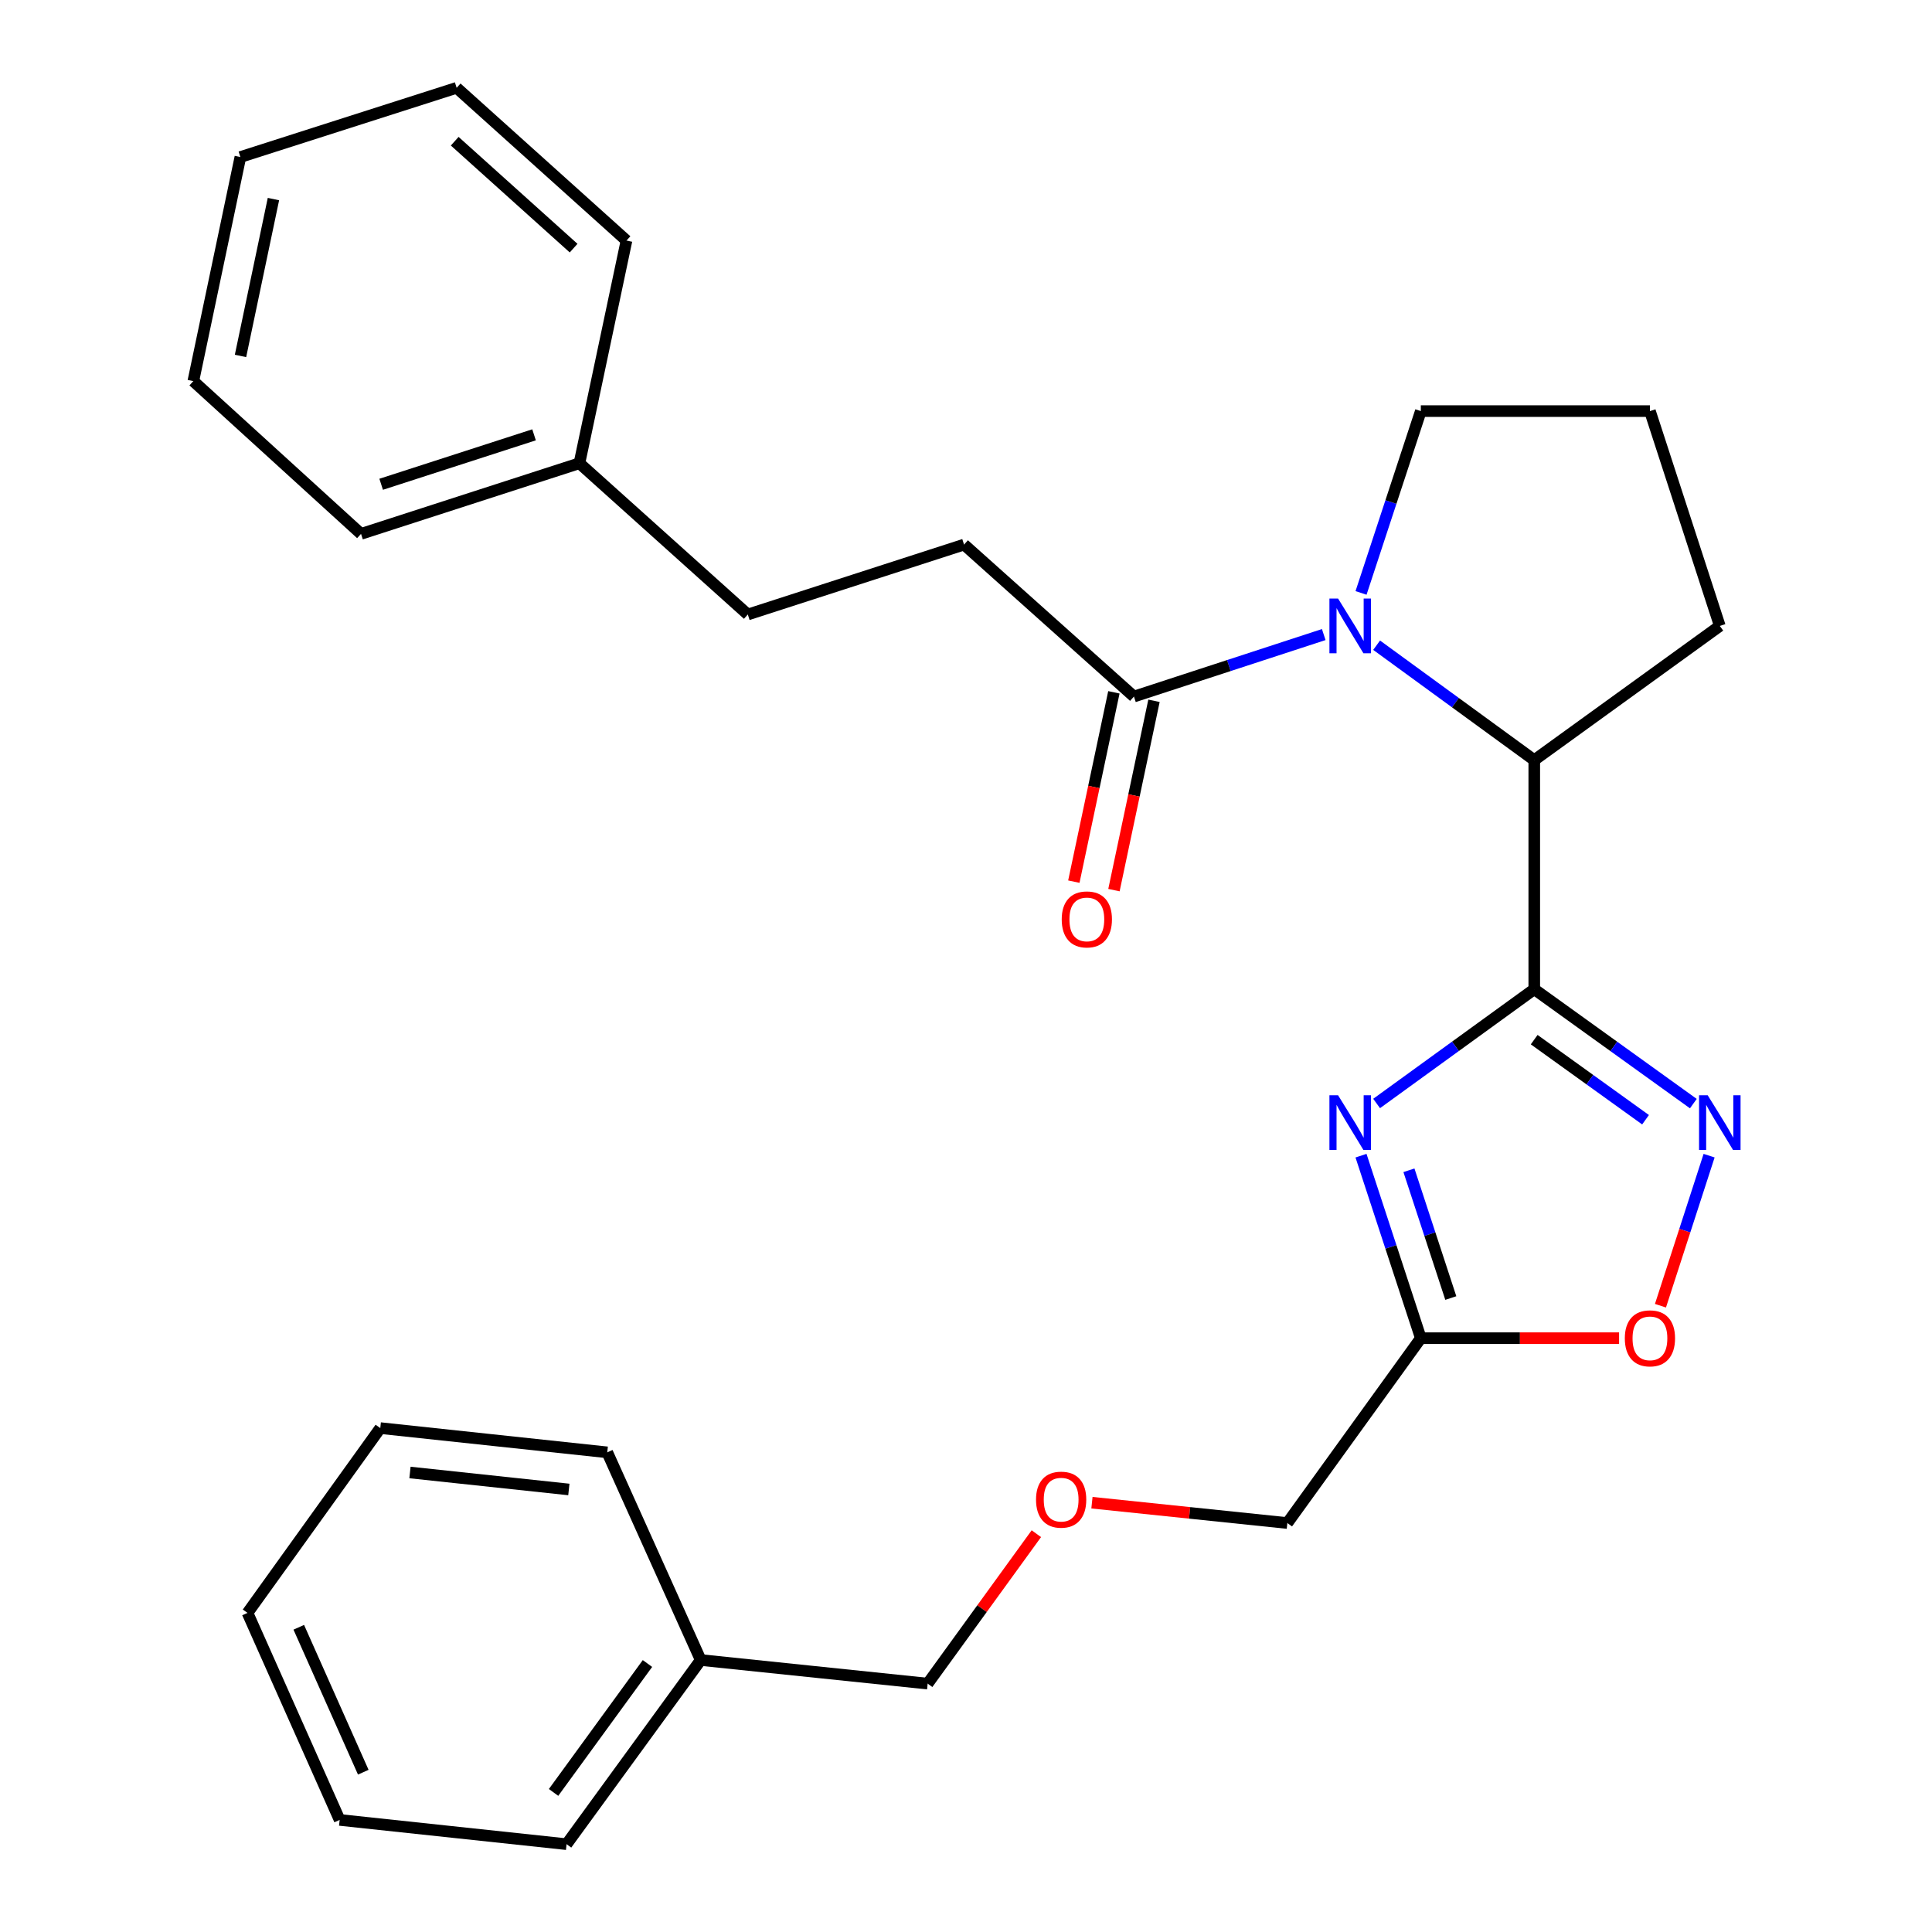 <?xml version='1.0' encoding='iso-8859-1'?>
<svg version='1.1' baseProfile='full'
              xmlns='http://www.w3.org/2000/svg'
                      xmlns:rdkit='http://www.rdkit.org/xml'
                      xmlns:xlink='http://www.w3.org/1999/xlink'
                  xml:space='preserve'
width='1000px' height='1000px' viewBox='0 0 1000 1000'>
<!-- END OF HEADER -->
<rect style='opacity:1.0;fill:#FFFFFF;stroke:none' width='1000' height='1000' x='0' y='0'> </rect>
<path class='bond-0' d='M 794.133,512.012 L 753.332,541.586' style='fill:none;fill-rule:evenodd;stroke:#000000;stroke-width:6px;stroke-linecap:butt;stroke-linejoin:miter;stroke-opacity:1' />
<path class='bond-0' d='M 753.332,541.586 L 712.532,571.16' style='fill:none;fill-rule:evenodd;stroke:#0000FF;stroke-width:6px;stroke-linecap:butt;stroke-linejoin:miter;stroke-opacity:1' />
<path class='bond-2' d='M 794.133,512.012 L 835.302,541.62' style='fill:none;fill-rule:evenodd;stroke:#000000;stroke-width:6px;stroke-linecap:butt;stroke-linejoin:miter;stroke-opacity:1' />
<path class='bond-2' d='M 835.302,541.62 L 876.472,571.227' style='fill:none;fill-rule:evenodd;stroke:#0000FF;stroke-width:6px;stroke-linecap:butt;stroke-linejoin:miter;stroke-opacity:1' />
<path class='bond-2' d='M 794.095,538.121 L 822.914,558.846' style='fill:none;fill-rule:evenodd;stroke:#000000;stroke-width:6px;stroke-linecap:butt;stroke-linejoin:miter;stroke-opacity:1' />
<path class='bond-2' d='M 822.914,558.846 L 851.733,579.571' style='fill:none;fill-rule:evenodd;stroke:#0000FF;stroke-width:6px;stroke-linecap:butt;stroke-linejoin:miter;stroke-opacity:1' />
<path class='bond-3' d='M 794.133,512.012 L 794.133,393.436' style='fill:none;fill-rule:evenodd;stroke:#000000;stroke-width:6px;stroke-linecap:butt;stroke-linejoin:miter;stroke-opacity:1' />
<path class='bond-4' d='M 704.453,598.173 L 719.935,645.406' style='fill:none;fill-rule:evenodd;stroke:#0000FF;stroke-width:6px;stroke-linecap:butt;stroke-linejoin:miter;stroke-opacity:1' />
<path class='bond-4' d='M 719.935,645.406 L 735.417,692.64' style='fill:none;fill-rule:evenodd;stroke:#000000;stroke-width:6px;stroke-linecap:butt;stroke-linejoin:miter;stroke-opacity:1' />
<path class='bond-4' d='M 729.261,605.734 L 740.098,638.797' style='fill:none;fill-rule:evenodd;stroke:#0000FF;stroke-width:6px;stroke-linecap:butt;stroke-linejoin:miter;stroke-opacity:1' />
<path class='bond-4' d='M 740.098,638.797 L 750.935,671.861' style='fill:none;fill-rule:evenodd;stroke:#000000;stroke-width:6px;stroke-linecap:butt;stroke-linejoin:miter;stroke-opacity:1' />
<path class='bond-1' d='M 712.538,333.959 L 753.335,363.698' style='fill:none;fill-rule:evenodd;stroke:#0000FF;stroke-width:6px;stroke-linecap:butt;stroke-linejoin:miter;stroke-opacity:1' />
<path class='bond-1' d='M 753.335,363.698 L 794.133,393.436' style='fill:none;fill-rule:evenodd;stroke:#000000;stroke-width:6px;stroke-linecap:butt;stroke-linejoin:miter;stroke-opacity:1' />
<path class='bond-5' d='M 685.167,328.45 L 636.045,344.493' style='fill:none;fill-rule:evenodd;stroke:#0000FF;stroke-width:6px;stroke-linecap:butt;stroke-linejoin:miter;stroke-opacity:1' />
<path class='bond-5' d='M 636.045,344.493 L 586.923,360.536' style='fill:none;fill-rule:evenodd;stroke:#000000;stroke-width:6px;stroke-linecap:butt;stroke-linejoin:miter;stroke-opacity:1' />
<path class='bond-9' d='M 704.469,306.895 L 719.943,259.84' style='fill:none;fill-rule:evenodd;stroke:#0000FF;stroke-width:6px;stroke-linecap:butt;stroke-linejoin:miter;stroke-opacity:1' />
<path class='bond-9' d='M 719.943,259.84 L 735.417,212.785' style='fill:none;fill-rule:evenodd;stroke:#000000;stroke-width:6px;stroke-linecap:butt;stroke-linejoin:miter;stroke-opacity:1' />
<path class='bond-6' d='M 884.629,598.17 L 872.04,637.003' style='fill:none;fill-rule:evenodd;stroke:#0000FF;stroke-width:6px;stroke-linecap:butt;stroke-linejoin:miter;stroke-opacity:1' />
<path class='bond-6' d='M 872.04,637.003 L 859.451,675.837' style='fill:none;fill-rule:evenodd;stroke:#FF0000;stroke-width:6px;stroke-linecap:butt;stroke-linejoin:miter;stroke-opacity:1' />
<path class='bond-13' d='M 794.133,393.436 L 890.17,323.982' style='fill:none;fill-rule:evenodd;stroke:#000000;stroke-width:6px;stroke-linecap:butt;stroke-linejoin:miter;stroke-opacity:1' />
<path class='bond-11' d='M 735.417,692.64 L 666.327,788.323' style='fill:none;fill-rule:evenodd;stroke:#000000;stroke-width:6px;stroke-linecap:butt;stroke-linejoin:miter;stroke-opacity:1' />
<path class='bond-28' d='M 735.417,692.64 L 786.728,692.64' style='fill:none;fill-rule:evenodd;stroke:#000000;stroke-width:6px;stroke-linecap:butt;stroke-linejoin:miter;stroke-opacity:1' />
<path class='bond-28' d='M 786.728,692.64 L 838.039,692.64' style='fill:none;fill-rule:evenodd;stroke:#FF0000;stroke-width:6px;stroke-linecap:butt;stroke-linejoin:miter;stroke-opacity:1' />
<path class='bond-7' d='M 576.544,358.341 L 566.181,407.34' style='fill:none;fill-rule:evenodd;stroke:#000000;stroke-width:6px;stroke-linecap:butt;stroke-linejoin:miter;stroke-opacity:1' />
<path class='bond-7' d='M 566.181,407.34 L 555.817,456.339' style='fill:none;fill-rule:evenodd;stroke:#FF0000;stroke-width:6px;stroke-linecap:butt;stroke-linejoin:miter;stroke-opacity:1' />
<path class='bond-7' d='M 597.303,362.731 L 586.94,411.73' style='fill:none;fill-rule:evenodd;stroke:#000000;stroke-width:6px;stroke-linecap:butt;stroke-linejoin:miter;stroke-opacity:1' />
<path class='bond-7' d='M 586.94,411.73 L 576.577,460.729' style='fill:none;fill-rule:evenodd;stroke:#FF0000;stroke-width:6px;stroke-linecap:butt;stroke-linejoin:miter;stroke-opacity:1' />
<path class='bond-8' d='M 586.923,360.536 L 498.996,281.875' style='fill:none;fill-rule:evenodd;stroke:#000000;stroke-width:6px;stroke-linecap:butt;stroke-linejoin:miter;stroke-opacity:1' />
<path class='bond-12' d='M 498.996,281.875 L 387.069,318.064' style='fill:none;fill-rule:evenodd;stroke:#000000;stroke-width:6px;stroke-linecap:butt;stroke-linejoin:miter;stroke-opacity:1' />
<path class='bond-29' d='M 735.417,212.785 L 854.004,212.785' style='fill:none;fill-rule:evenodd;stroke:#000000;stroke-width:6px;stroke-linecap:butt;stroke-linejoin:miter;stroke-opacity:1' />
<path class='bond-10' d='M 565.191,777.794 L 615.759,783.058' style='fill:none;fill-rule:evenodd;stroke:#FF0000;stroke-width:6px;stroke-linecap:butt;stroke-linejoin:miter;stroke-opacity:1' />
<path class='bond-10' d='M 615.759,783.058 L 666.327,788.323' style='fill:none;fill-rule:evenodd;stroke:#000000;stroke-width:6px;stroke-linecap:butt;stroke-linejoin:miter;stroke-opacity:1' />
<path class='bond-17' d='M 536.416,793.837 L 508.287,832.638' style='fill:none;fill-rule:evenodd;stroke:#FF0000;stroke-width:6px;stroke-linecap:butt;stroke-linejoin:miter;stroke-opacity:1' />
<path class='bond-17' d='M 508.287,832.638 L 480.159,871.44' style='fill:none;fill-rule:evenodd;stroke:#000000;stroke-width:6px;stroke-linecap:butt;stroke-linejoin:miter;stroke-opacity:1' />
<path class='bond-14' d='M 387.069,318.064 L 299.909,239.768' style='fill:none;fill-rule:evenodd;stroke:#000000;stroke-width:6px;stroke-linecap:butt;stroke-linejoin:miter;stroke-opacity:1' />
<path class='bond-16' d='M 890.17,323.982 L 854.004,212.785' style='fill:none;fill-rule:evenodd;stroke:#000000;stroke-width:6px;stroke-linecap:butt;stroke-linejoin:miter;stroke-opacity:1' />
<path class='bond-18' d='M 299.909,239.768 L 186.862,276.334' style='fill:none;fill-rule:evenodd;stroke:#000000;stroke-width:6px;stroke-linecap:butt;stroke-linejoin:miter;stroke-opacity:1' />
<path class='bond-18' d='M 276.422,225.064 L 197.289,250.661' style='fill:none;fill-rule:evenodd;stroke:#000000;stroke-width:6px;stroke-linecap:butt;stroke-linejoin:miter;stroke-opacity:1' />
<path class='bond-19' d='M 299.909,239.768 L 324.275,124.517' style='fill:none;fill-rule:evenodd;stroke:#000000;stroke-width:6px;stroke-linecap:butt;stroke-linejoin:miter;stroke-opacity:1' />
<path class='bond-15' d='M 362.692,859.228 L 480.159,871.44' style='fill:none;fill-rule:evenodd;stroke:#000000;stroke-width:6px;stroke-linecap:butt;stroke-linejoin:miter;stroke-opacity:1' />
<path class='bond-20' d='M 362.692,859.228 L 293.26,954.545' style='fill:none;fill-rule:evenodd;stroke:#000000;stroke-width:6px;stroke-linecap:butt;stroke-linejoin:miter;stroke-opacity:1' />
<path class='bond-20' d='M 335.126,861.032 L 286.524,927.755' style='fill:none;fill-rule:evenodd;stroke:#000000;stroke-width:6px;stroke-linecap:butt;stroke-linejoin:miter;stroke-opacity:1' />
<path class='bond-21' d='M 362.692,859.228 L 314.314,751.733' style='fill:none;fill-rule:evenodd;stroke:#000000;stroke-width:6px;stroke-linecap:butt;stroke-linejoin:miter;stroke-opacity:1' />
<path class='bond-24' d='M 186.862,276.334 L 100.067,197.272' style='fill:none;fill-rule:evenodd;stroke:#000000;stroke-width:6px;stroke-linecap:butt;stroke-linejoin:miter;stroke-opacity:1' />
<path class='bond-25' d='M 324.275,124.517 L 236.36,45.455' style='fill:none;fill-rule:evenodd;stroke:#000000;stroke-width:6px;stroke-linecap:butt;stroke-linejoin:miter;stroke-opacity:1' />
<path class='bond-25' d='M 296.899,128.434 L 235.359,73.091' style='fill:none;fill-rule:evenodd;stroke:#000000;stroke-width:6px;stroke-linecap:butt;stroke-linejoin:miter;stroke-opacity:1' />
<path class='bond-23' d='M 293.26,954.545 L 175.805,941.991' style='fill:none;fill-rule:evenodd;stroke:#000000;stroke-width:6px;stroke-linecap:butt;stroke-linejoin:miter;stroke-opacity:1' />
<path class='bond-22' d='M 314.314,751.733 L 196.835,739.179' style='fill:none;fill-rule:evenodd;stroke:#000000;stroke-width:6px;stroke-linecap:butt;stroke-linejoin:miter;stroke-opacity:1' />
<path class='bond-22' d='M 294.437,770.948 L 212.202,762.16' style='fill:none;fill-rule:evenodd;stroke:#000000;stroke-width:6px;stroke-linecap:butt;stroke-linejoin:miter;stroke-opacity:1' />
<path class='bond-26' d='M 196.835,739.179 L 128.11,834.838' style='fill:none;fill-rule:evenodd;stroke:#000000;stroke-width:6px;stroke-linecap:butt;stroke-linejoin:miter;stroke-opacity:1' />
<path class='bond-31' d='M 175.805,941.991 L 128.11,834.838' style='fill:none;fill-rule:evenodd;stroke:#000000;stroke-width:6px;stroke-linecap:butt;stroke-linejoin:miter;stroke-opacity:1' />
<path class='bond-31' d='M 188.035,917.29 L 154.649,842.283' style='fill:none;fill-rule:evenodd;stroke:#000000;stroke-width:6px;stroke-linecap:butt;stroke-linejoin:miter;stroke-opacity:1' />
<path class='bond-30' d='M 100.067,197.272 L 124.421,81.278' style='fill:none;fill-rule:evenodd;stroke:#000000;stroke-width:6px;stroke-linecap:butt;stroke-linejoin:miter;stroke-opacity:1' />
<path class='bond-30' d='M 124.486,184.233 L 141.533,103.037' style='fill:none;fill-rule:evenodd;stroke:#000000;stroke-width:6px;stroke-linecap:butt;stroke-linejoin:miter;stroke-opacity:1' />
<path class='bond-27' d='M 236.36,45.455 L 124.421,81.278' style='fill:none;fill-rule:evenodd;stroke:#000000;stroke-width:6px;stroke-linecap:butt;stroke-linejoin:miter;stroke-opacity:1' />
<path  class='atom-1' d='M 692.59 566.918
L 701.87 581.918
Q 702.79 583.398, 704.27 586.078
Q 705.75 588.758, 705.83 588.918
L 705.83 566.918
L 709.59 566.918
L 709.59 595.238
L 705.71 595.238
L 695.75 578.838
Q 694.59 576.918, 693.35 574.718
Q 692.15 572.518, 691.79 571.838
L 691.79 595.238
L 688.11 595.238
L 688.11 566.918
L 692.59 566.918
' fill='#0000FF'/>
<path  class='atom-2' d='M 692.59 309.822
L 701.87 324.822
Q 702.79 326.302, 704.27 328.982
Q 705.75 331.662, 705.83 331.822
L 705.83 309.822
L 709.59 309.822
L 709.59 338.142
L 705.71 338.142
L 695.75 321.742
Q 694.59 319.822, 693.35 317.622
Q 692.15 315.422, 691.79 314.742
L 691.79 338.142
L 688.11 338.142
L 688.11 309.822
L 692.59 309.822
' fill='#0000FF'/>
<path  class='atom-3' d='M 883.91 566.918
L 893.19 581.918
Q 894.11 583.398, 895.59 586.078
Q 897.07 588.758, 897.15 588.918
L 897.15 566.918
L 900.91 566.918
L 900.91 595.238
L 897.03 595.238
L 887.07 578.838
Q 885.91 576.918, 884.67 574.718
Q 883.47 572.518, 883.11 571.838
L 883.11 595.238
L 879.43 595.238
L 879.43 566.918
L 883.91 566.918
' fill='#0000FF'/>
<path  class='atom-7' d='M 841.004 692.72
Q 841.004 685.92, 844.364 682.12
Q 847.724 678.32, 854.004 678.32
Q 860.284 678.32, 863.644 682.12
Q 867.004 685.92, 867.004 692.72
Q 867.004 699.6, 863.604 703.52
Q 860.204 707.4, 854.004 707.4
Q 847.764 707.4, 844.364 703.52
Q 841.004 699.64, 841.004 692.72
M 854.004 704.2
Q 858.324 704.2, 860.644 701.32
Q 863.004 698.4, 863.004 692.72
Q 863.004 687.16, 860.644 684.36
Q 858.324 681.52, 854.004 681.52
Q 849.684 681.52, 847.324 684.32
Q 845.004 687.12, 845.004 692.72
Q 845.004 698.44, 847.324 701.32
Q 849.684 704.2, 854.004 704.2
' fill='#FF0000'/>
<path  class='atom-8' d='M 549.546 475.879
Q 549.546 469.079, 552.906 465.279
Q 556.266 461.479, 562.546 461.479
Q 568.826 461.479, 572.186 465.279
Q 575.546 469.079, 575.546 475.879
Q 575.546 482.759, 572.146 486.679
Q 568.746 490.559, 562.546 490.559
Q 556.306 490.559, 552.906 486.679
Q 549.546 482.799, 549.546 475.879
M 562.546 487.359
Q 566.866 487.359, 569.186 484.479
Q 571.546 481.559, 571.546 475.879
Q 571.546 470.319, 569.186 467.519
Q 566.866 464.679, 562.546 464.679
Q 558.226 464.679, 555.866 467.479
Q 553.546 470.279, 553.546 475.879
Q 553.546 481.599, 555.866 484.479
Q 558.226 487.359, 562.546 487.359
' fill='#FF0000'/>
<path  class='atom-11' d='M 536.249 776.214
Q 536.249 769.414, 539.609 765.614
Q 542.969 761.814, 549.249 761.814
Q 555.529 761.814, 558.889 765.614
Q 562.249 769.414, 562.249 776.214
Q 562.249 783.094, 558.849 787.014
Q 555.449 790.894, 549.249 790.894
Q 543.009 790.894, 539.609 787.014
Q 536.249 783.134, 536.249 776.214
M 549.249 787.694
Q 553.569 787.694, 555.889 784.814
Q 558.249 781.894, 558.249 776.214
Q 558.249 770.654, 555.889 767.854
Q 553.569 765.014, 549.249 765.014
Q 544.929 765.014, 542.569 767.814
Q 540.249 770.614, 540.249 776.214
Q 540.249 781.934, 542.569 784.814
Q 544.929 787.694, 549.249 787.694
' fill='#FF0000'/>
</svg>
